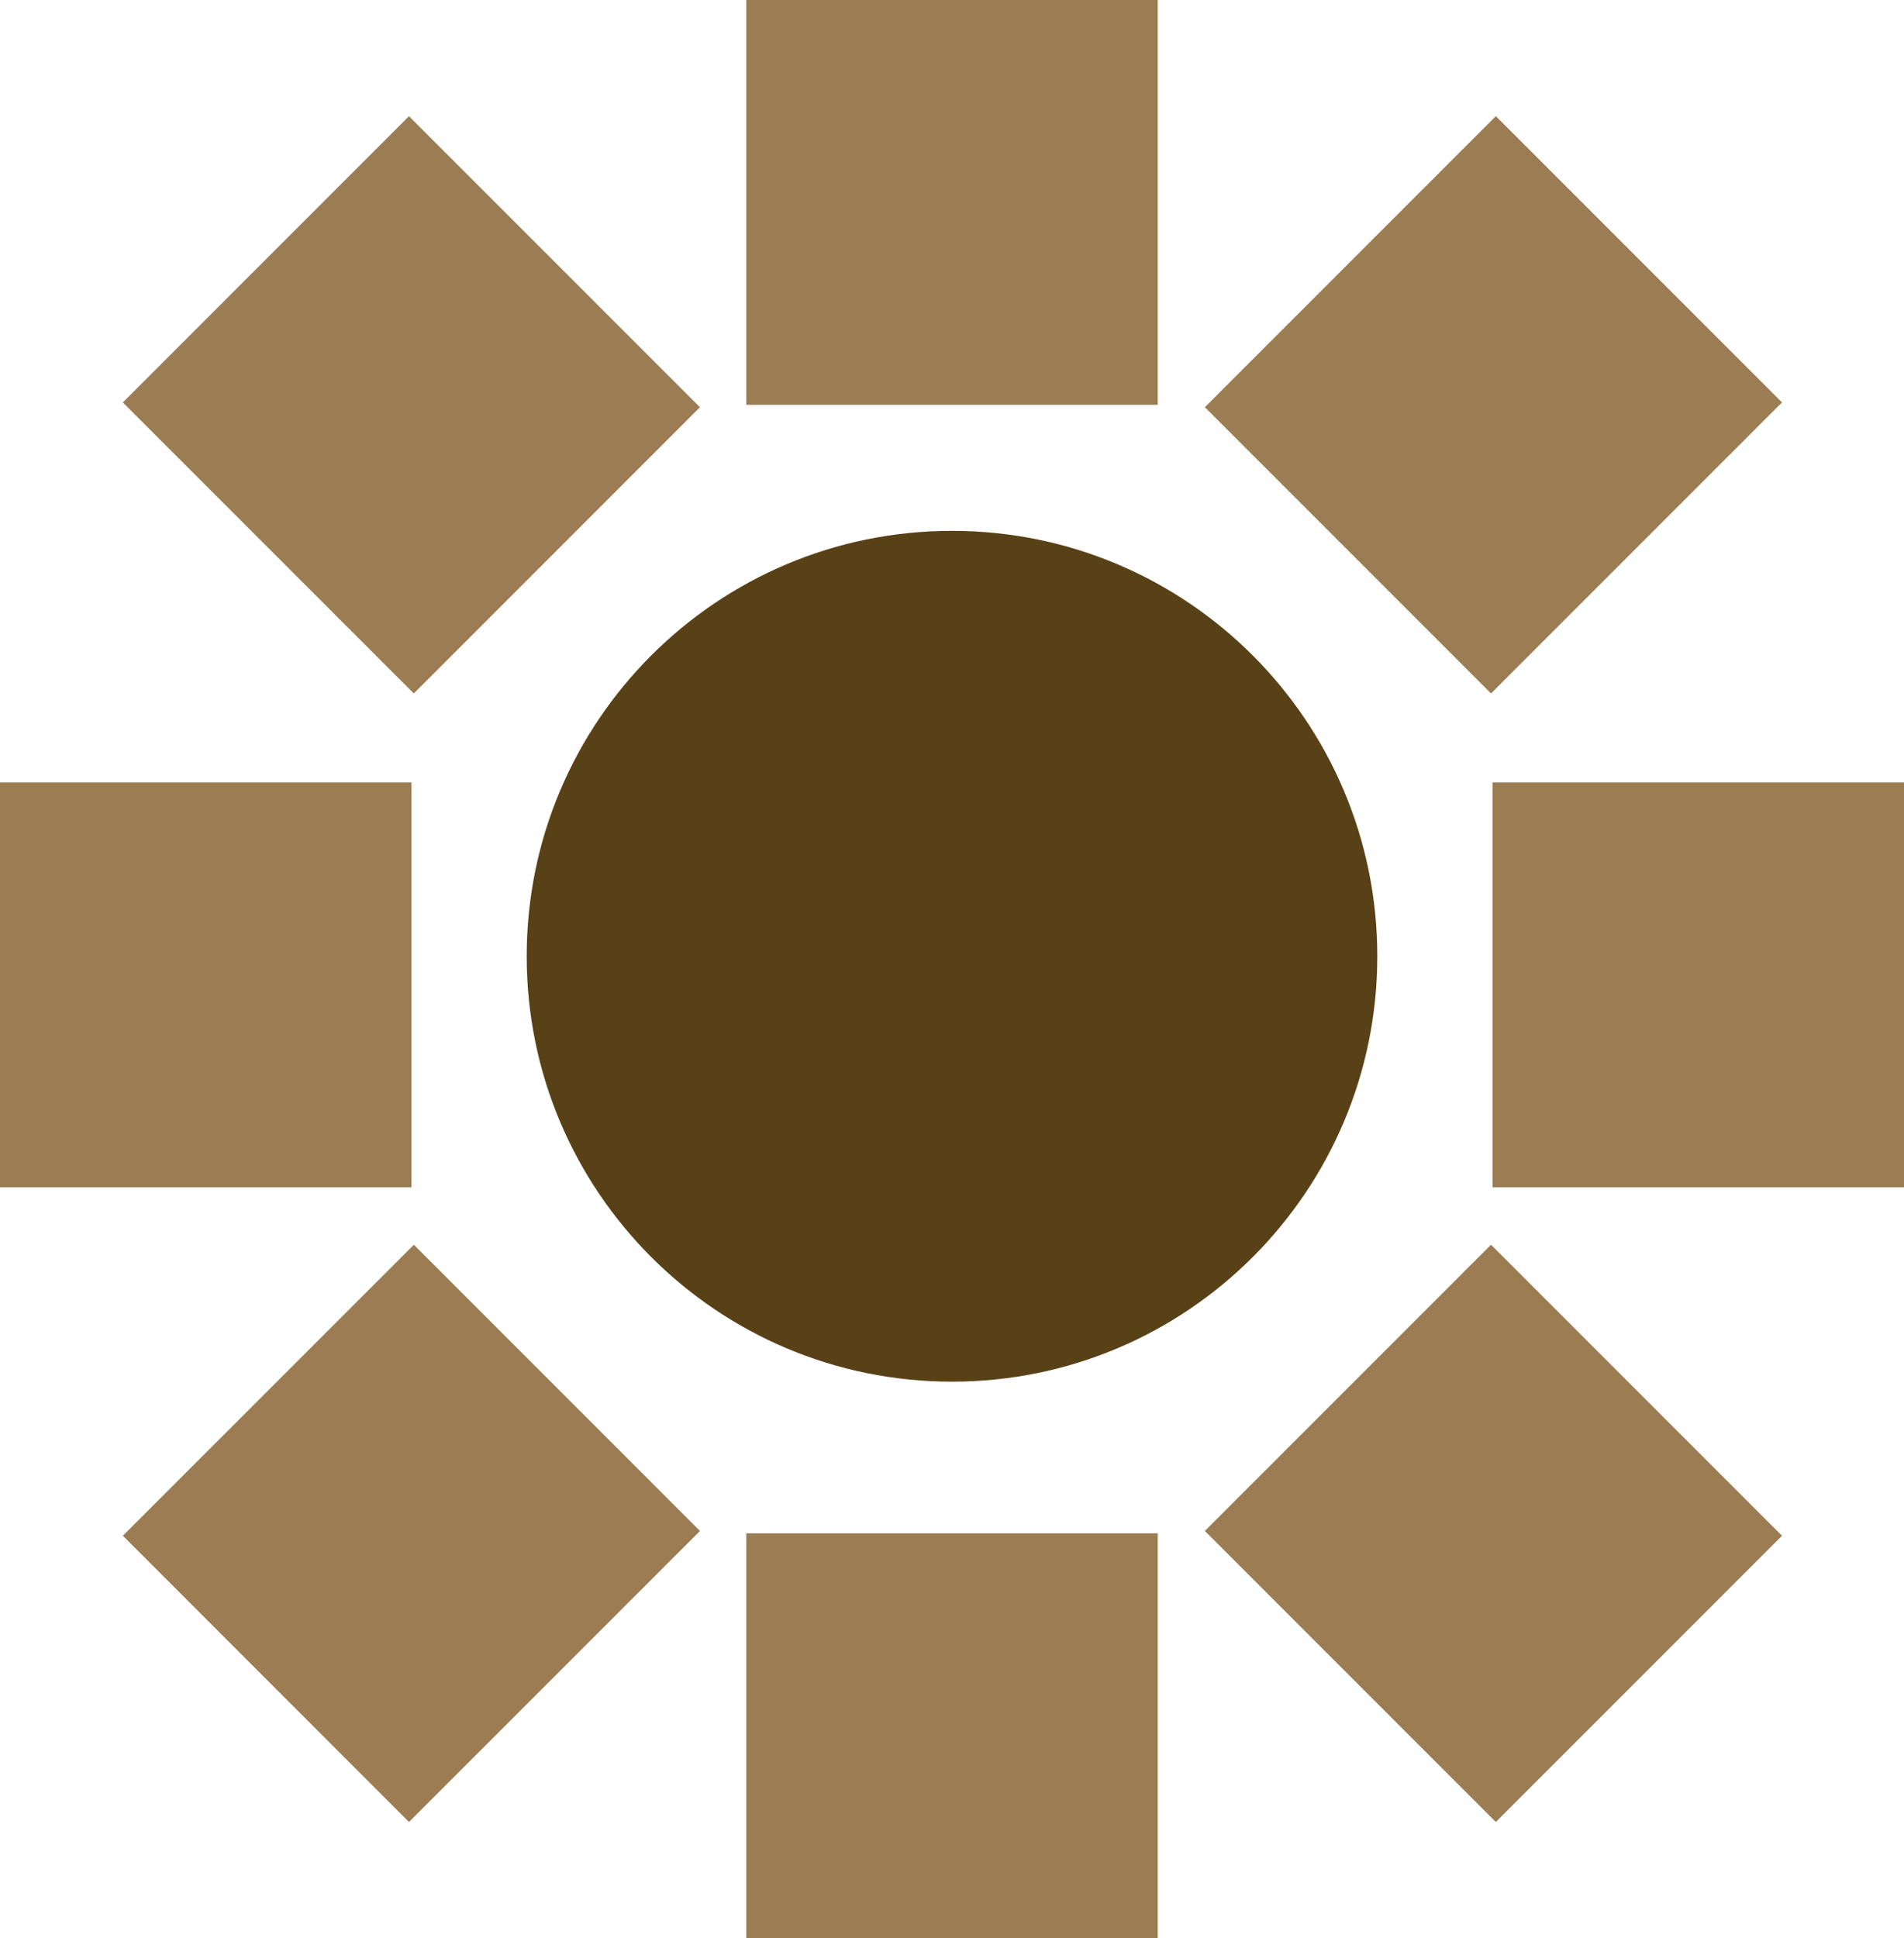 <svg xmlns="http://www.w3.org/2000/svg" id="Ebene_2" data-name="Ebene 2" viewBox="0 0 42.7 43.455"><defs><style>      .cls-1 {        fill: #9b7c53;      }      .cls-2 {        fill: #594117;      }    </style></defs><g id="Ebene_1-2" data-name="Ebene 1"><path class="cls-2" d="M21.35,30.978c5.268,0,9.538-4.27,9.538-9.538s-4.27-9.538-9.538-9.538-9.538,4.27-9.538,9.538,4.27,9.538,9.538,9.538"></path><rect class="cls-1" x="16.736" y="34.379" width="9.228" height="9.076"></rect><rect class="cls-1" x="4.613" y="29.842" width="9.228" height="9.075" transform="translate(-21.606 16.591) rotate(-44.995)"></rect><rect class="cls-1" x="28.954" y="29.765" width="9.076" height="9.228" transform="translate(-14.5 33.752) rotate(-45)"></rect><rect class="cls-1" x="33.472" y="17.544" width="9.228" height="9.076"></rect><rect class="cls-1" y="17.544" width="9.228" height="9.076"></rect><rect class="cls-1" x="16.736" width="9.228" height="9.076"></rect><rect class="cls-1" x="4.689" y="4.462" width="9.075" height="9.228" transform="translate(-3.716 9.184) rotate(-45.004)"></rect><rect class="cls-1" x="28.878" y="4.538" width="9.228" height="9.076" transform="translate(3.392 26.341) rotate(-45)"></rect></g></svg>